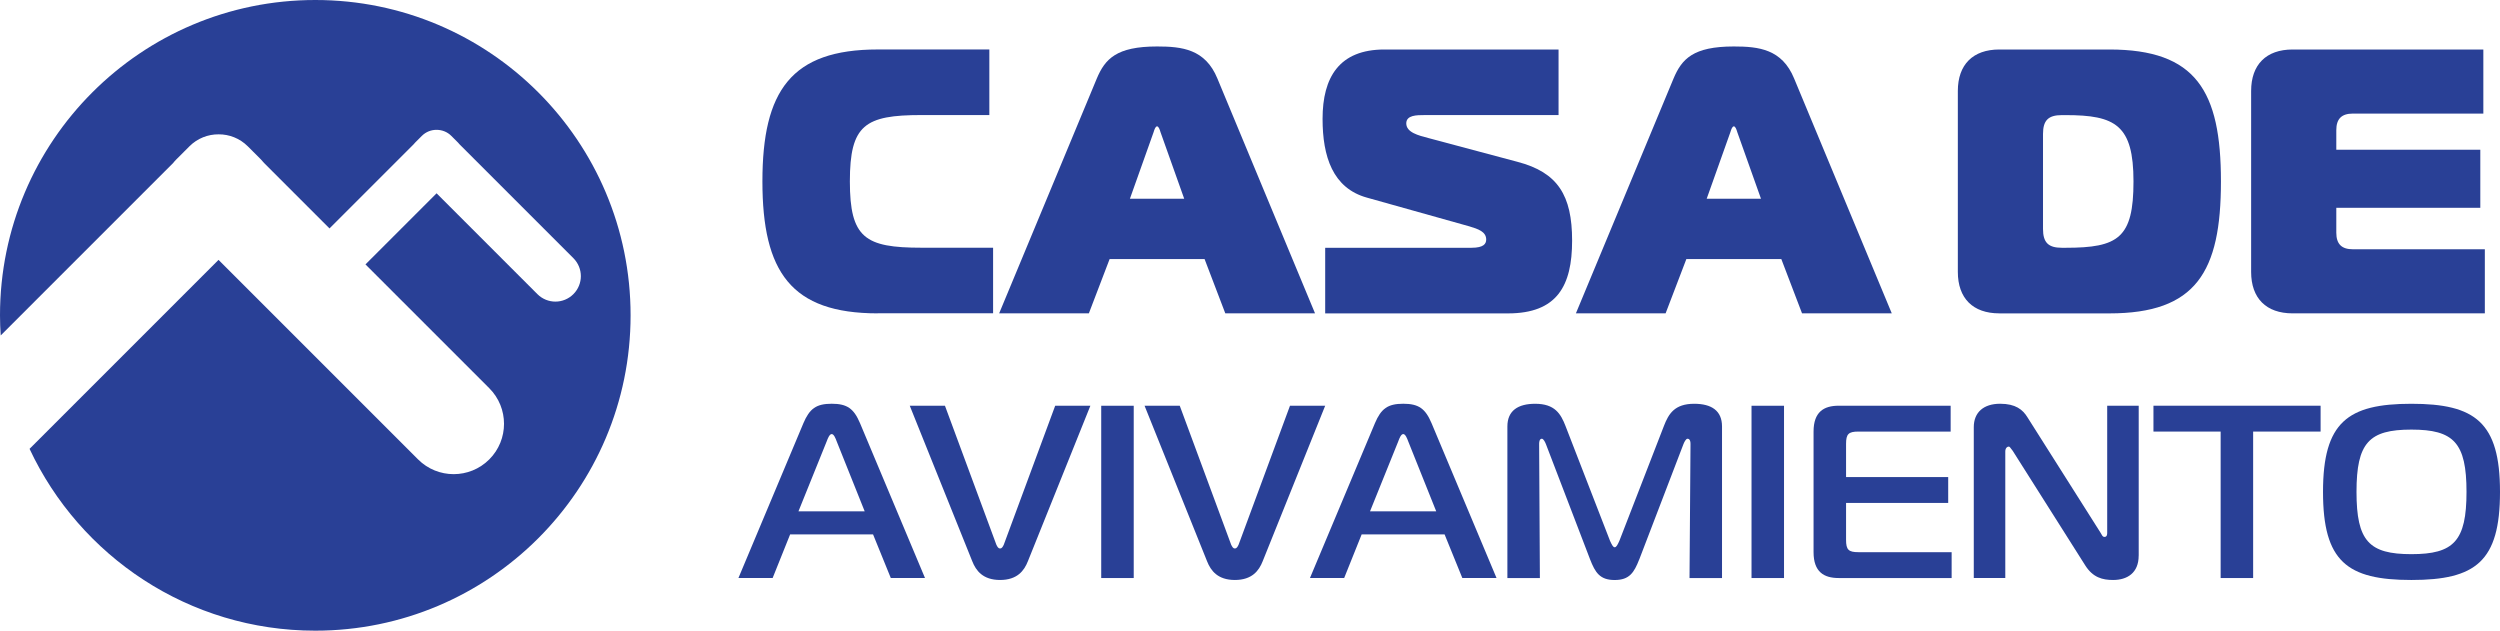 <?xml version="1.0" encoding="UTF-8"?>
<svg id="Capa_2" data-name="Capa 2" xmlns="http://www.w3.org/2000/svg" viewBox="0 0 733.82 185.12">
  <defs>
    <style>
      .cls-1 {
        fill: #294096;
      }
    </style>
  </defs>
  <g id="Capa_1-2" data-name="Capa 1">
    <g>
      <path class="cls-1" d="M92.56,0C41.44,0,0,41.44,0,92.56c0,1.98.08,3.95.21,5.9l50.61-50.61c.28-.36.58-.7.91-1.03l3.87-3.87c2.37-2.37,5.47-3.54,8.57-3.52,3.1-.02,6.21,1.16,8.57,3.52l3.87,3.87c.33.33.63.68.91,1.03l19.2,19.2,24.68-24.68c.14-.18.3-.36.46-.52l1.96-1.96c1.2-1.2,2.77-1.79,4.33-1.78,1.57,0,3.14.58,4.33,1.78l1.96,1.96c.17.17.32.34.46.52l33.41,33.41c2.92,2.92,2.92,7.64,0,10.56-2.92,2.92-7.64,2.92-10.56,0l-29.6-29.6-20.87,20.87,36.34,36.34c5.77,5.77,5.77,15.13,0,20.9-5.77,5.77-15.13,5.77-20.9,0l-58.57-58.57-55.47,55.47c14.76,31.52,46.75,53.37,83.86,53.37,51.12,0,92.56-41.44,92.56-92.56S143.68,0,92.56,0Z"/>
      <path class="cls-1" d="M257.65,91.98c-25.45,0-33.86-12.17-33.86-38.73s8.41-38.73,33.86-38.73h32.75v19.25h-19.92c-16.6,0-21.02,2.88-21.02,19.47s4.43,19.47,21.02,19.47h21.02v19.25h-33.86Z"/>
      <path class="cls-1" d="M321.94,23.05c2.43-5.75,5.75-9.41,17.7-9.41,7.3,0,14.16.77,17.7,9.41l28.66,68.93h-26.34l-6.08-15.93h-27.88l-6.09,15.93h-26.33l28.66-68.93ZM331.67,58.34h15.93l-6.97-19.59c-.22-.77-.55-1.66-1-1.66s-.78.89-1,1.66l-6.97,19.59Z"/>
      <path class="cls-1" d="M388.99,72.73h42.93c3.65,0,4.32-1.22,4.32-2.43,0-2.32-2.43-3.1-4.98-3.87l-29.99-8.41c-10.07-2.77-13.06-12.06-13.06-23.13,0-12.17,4.87-20.36,18.15-20.36h51.12v19.25h-39.39c-2.21,0-5.31,0-5.31,2.43,0,2.66,3.54,3.54,6.53,4.32l26.11,6.97c11.84,3.1,16.04,9.85,16.04,23.13s-4.43,21.36-18.81,21.36h-53.67v-19.25Z"/>
      <path class="cls-1" d="M491.23,23.05c2.43-5.75,5.75-9.41,17.7-9.41,7.3,0,14.16.77,17.7,9.41l28.66,68.93h-26.34l-6.08-15.93h-27.88l-6.09,15.93h-26.33l28.66-68.93ZM500.97,58.34h15.93l-6.97-19.59c-.22-.77-.55-1.66-1-1.66s-.77.89-1,1.66l-6.97,19.59Z"/>
      <path class="cls-1" d="M586.85,91.98c-7.75,0-12.17-4.43-12.17-12.17V26.7c0-7.74,4.43-12.17,12.17-12.17h32.31c25.45,0,32.75,12.17,32.75,38.73s-7.3,38.73-32.75,38.73h-32.31ZM599.68,67.2c0,3.98,1.55,5.53,5.53,5.53h1.11c15.49,0,19.92-2.88,19.92-19.47s-5.31-19.47-19.92-19.47h-1.11c-3.98,0-5.53,1.55-5.53,5.53v27.88Z"/>
      <path class="cls-1" d="M728.92,33.34h-38.28c-3.32,0-4.87,1.55-4.87,4.87v5.75h42.27v17.04h-42.27v7.3c0,3.32,1.55,4.87,4.87,4.87h38.73v18.81h-56.43c-7.75,0-12.17-4.43-12.17-12.17V26.7c0-7.74,4.43-12.17,12.17-12.17h55.99v18.81Z"/>
      <path class="cls-1" d="M235.82,124.22c1.81-4.26,3.76-5.71,8.31-5.71s6.5,1.44,8.31,5.71l19.07,45.44h-10.04l-5.2-12.79h-24.35l-5.13,12.79h-10.04l19.07-45.44ZM234.38,150.09h19.43l-8.24-20.59c-.29-.79-.79-2.09-1.44-2.09s-1.16,1.3-1.45,2.09l-8.31,20.59Z"/>
      <path class="cls-1" d="M292.47,159.91c.22.36.43,1.08,1.08,1.08s.87-.72,1.08-1.08l15.1-40.82h10.33l-18.35,45.66c-1.08,2.75-3.11,5.49-8.16,5.49s-7.08-2.75-8.16-5.49l-18.35-45.66h10.33l15.1,40.82Z"/>
      <path class="cls-1" d="M323.24,169.67v-50.57h9.54v50.57h-9.54Z"/>
      <path class="cls-1" d="M361.39,159.91c.22.36.43,1.08,1.08,1.08s.87-.72,1.08-1.08l15.1-40.82h10.33l-18.35,45.66c-1.08,2.75-3.11,5.49-8.16,5.49s-7.08-2.75-8.16-5.49l-18.35-45.66h10.33l15.1,40.82Z"/>
      <path class="cls-1" d="M403.58,124.22c1.81-4.26,3.76-5.71,8.31-5.71s6.5,1.44,8.31,5.71l19.07,45.44h-10.04l-5.2-12.79h-24.35l-5.13,12.79h-10.04l19.07-45.44ZM402.14,150.09h19.43l-8.24-20.59c-.29-.79-.79-2.09-1.44-2.09s-1.16,1.3-1.44,2.09l-8.31,20.59Z"/>
      <path class="cls-1" d="M481.17,164.18c-1.52,3.9-2.89,6.07-7.22,6.07s-5.71-2.17-7.22-6.07l-12.93-33.74c-.22-.58-.72-1.66-1.23-1.66-.79,0-.79,1.3-.79,1.52l.22,39.37h-9.54v-44.5c0-4.62,3.11-6.65,8.16-6.65,5.78,0,7.51,2.96,8.89,6.5l13.08,33.74c.5,1.08.87,1.88,1.37,1.88s.87-.79,1.37-1.88l13.08-33.74c1.37-3.54,3.11-6.5,8.89-6.5,5.06,0,8.16,2.02,8.16,6.65v44.5h-9.54l.29-39.37c0-1.37-.58-1.52-.87-1.52-.5,0-1.01,1.08-1.23,1.66l-12.93,33.74Z"/>
      <path class="cls-1" d="M514.12,169.67v-50.57h9.54v50.57h-9.54Z"/>
      <path class="cls-1" d="M572.86,169.67h-33.16c-4.34,0-7.37-1.81-7.37-7.59v-35.4c0-5.78,3.03-7.59,7.37-7.59h32.87v7.59h-27.09c-2.89,0-3.61.72-3.61,3.61v9.75h29.98v7.59h-29.98v10.84c0,2.89.72,3.61,3.61,3.61h27.38v7.59Z"/>
      <path class="cls-1" d="M627.76,163.09c0,5.13-3.4,7.15-7.51,7.15-3.11,0-5.92-.72-8.16-4.26l-21.31-33.67c-.79-1.08-.94-1.23-1.16-1.23-.36,0-1.01.36-1.01,1.44v37.14h-9.25v-44.29c0-4.34,2.89-6.86,7.73-6.86,4.55,0,6.65,1.73,8.02,3.97l21.46,33.89c.36.5.51,1.23,1.16,1.23.79,0,.79-.87.79-1.23v-37.28h9.25v44Z"/>
      <path class="cls-1" d="M651.82,169.67v-42.99h-19.72v-7.59h49.06v7.59h-19.8v42.99h-9.54Z"/>
      <path class="cls-1" d="M733.82,144.38c0,20.45-7.15,25.86-26.01,25.86s-25.94-5.42-25.94-25.86,7.23-25.86,25.94-25.86,26.01,5.42,26.01,25.86ZM707.81,162.66c12.43,0,16.18-3.83,16.18-18.28s-3.76-18.28-16.18-18.28-16.11,3.83-16.11,18.28,3.68,18.28,16.11,18.28Z"/>
    </g>
  </g>
</svg>